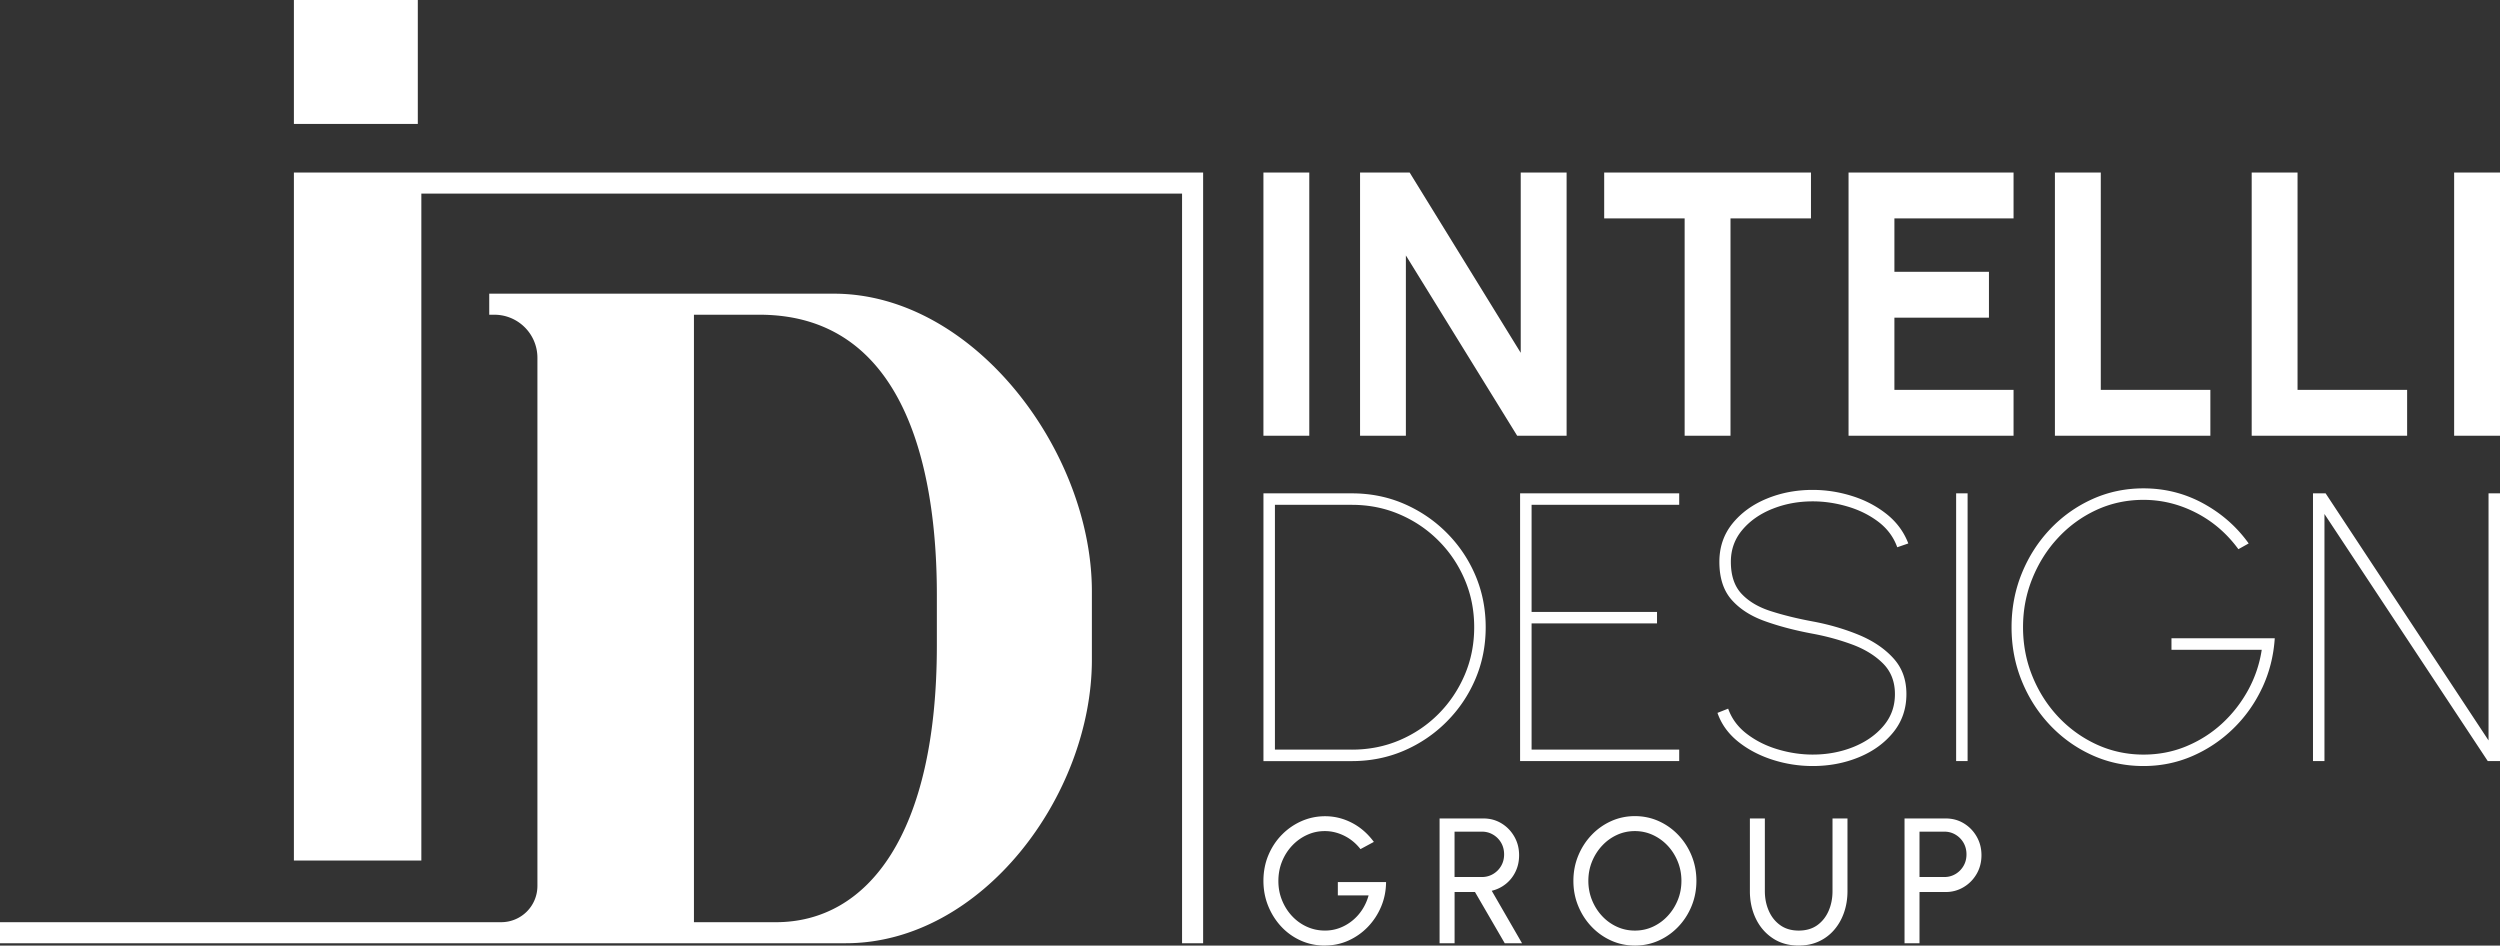 <svg xmlns="http://www.w3.org/2000/svg" viewBox="0 0 1476.28 558.37" fill="#fff" xmlns:v="https://vecta.io/nano"><rect x="0" y="0" width="1476.28" height="558.37" fill="#333333" stroke="none"/><path d="M1372.62 303.52l96.44 145.91h7.22V291.32h-6.77v145.91l-96.21-145.91h-7.45v158.11h6.77V303.52zm-36.81 102.77c4.29-9.11 6.77-18.9 7.46-29.37h-60.99v6.79h53.3c-1.28 8.42-3.97 16.39-8.07 23.88-4.12 7.49-9.27 14.07-15.48 19.77-6.21 5.68-13.26 10.13-21.12 13.38-7.86 3.24-16.25 4.85-25.13 4.85-9.78 0-18.99-1.99-27.61-5.93-8.62-3.96-16.18-9.41-22.7-16.32-6.51-6.93-11.61-14.93-15.3-24s-5.54-18.73-5.54-28.96 1.83-19.68 5.49-28.75c3.66-9.06 8.7-17.08 15.19-24.04 6.47-6.96 14.02-12.45 22.63-16.44 8.62-3.99 17.9-5.98 27.84-5.98 10.76 0 21.1 2.53 31 7.61s18.24 12.26 25.02 21.52l6.08-3.39c-7.07-9.87-16.04-17.74-26.87-23.65-10.85-5.91-22.58-8.88-35.24-8.88-10.76 0-20.86 2.13-30.26 6.38-9.41 4.26-17.69 10.15-24.85 17.67-7.14 7.53-12.73 16.25-16.76 26.15s-6.05 20.5-6.05 31.79 2.02 21.89 6.05 31.78c4.03 9.9 9.62 18.62 16.76 26.15 7.16 7.53 15.44 13.42 24.85 17.67 9.41 4.26 19.5 6.38 30.26 6.38 10.16 0 19.77-1.95 28.81-5.87a79.99 79.99 0 0 0 24.16-16.2c7.09-6.89 12.77-14.89 17.06-24zm-180.69-114.97h6.77v158.11h-6.77zm-108.59 9.21c7.35-2.97 15.32-4.47 23.9-4.47 6.84 0 13.72 1.02 20.61 3.06 6.88 2.02 12.96 5.06 18.24 9.07 5.26 4.04 8.95 9.02 11.06 14.97l6.54-2.25c-2.62-6.86-6.89-12.63-12.8-17.34-5.93-4.7-12.71-8.27-20.4-10.67-7.67-2.41-15.42-3.61-23.25-3.61-9.72 0-18.78 1.72-27.17 5.19-8.39 3.46-15.14 8.39-20.28 14.74-5.12 6.37-7.67 13.88-7.67 22.53 0 9.5 2.41 16.97 7.23 22.42 4.82 5.47 11.38 9.67 19.7 12.64 8.32 2.99 17.71 5.45 28.19 7.4 8.12 1.51 15.9 3.64 23.32 6.38 7.4 2.74 13.47 6.47 18.18 11.18s7.05 10.74 7.05 18.11-2.29 13.52-6.84 18.87-10.52 9.48-17.88 12.42c-7.39 2.94-15.33 4.41-23.83 4.41-6.86 0-13.72-1.02-20.56-3.06-6.86-2.02-12.94-5.06-18.24-9.09-5.31-4.03-9.02-9-11.13-14.97l-6.31 2.5c2.25 6.54 6.26 12.15 12.01 16.83 5.77 4.66 12.52 8.25 20.28 10.78a77.34 77.34 0 0 0 23.95 3.78c9.78 0 18.87-1.74 27.26-5.19 8.41-3.46 15.18-8.39 20.33-14.74 5.17-6.37 7.74-13.88 7.74-22.54s-2.59-15.6-7.79-21.28c-5.19-5.68-11.99-10.25-20.38-13.72-8.39-3.46-17.45-6.1-27.15-7.91-9.27-1.72-17.53-3.76-24.8-6.1-7.26-2.32-13.01-5.73-17.22-10.22-4.22-4.48-6.33-10.78-6.33-18.92 0-7.14 2.23-13.4 6.72-18.75 4.48-5.35 10.39-9.5 17.73-12.47zm-54.94-2.42v-6.79h-93.96v158.11h93.96v-6.77h-87.17v-74.55h74.07v-6.77h-74.07v-63.23h87.17zM854.21 426.22c7.26-7.26 12.94-15.65 17.01-25.18 4.06-9.51 6.1-19.73 6.1-30.65s-2.04-21.14-6.1-30.67c-4.06-9.51-9.74-17.92-17.01-25.18-7.26-7.26-15.65-12.94-25.18-17.06-9.51-4.1-19.78-6.15-30.77-6.15h-52.18v158.11h52.18c10.99 0 21.26-2.06 30.77-6.15a80.01 80.01 0 0 0 25.18-17.06zm-55.96 16.44h-45.39V298.11h45.39c10.02 0 19.4 1.86 28.12 5.59 8.74 3.73 16.43 8.9 23.04 15.53 6.63 6.61 11.8 14.3 15.53 23.04 3.73 8.72 5.59 18.1 5.59 28.12s-1.86 19.38-5.59 28.12c-3.73 8.72-8.88 16.41-15.46 23.04-6.59 6.63-14.26 11.8-22.98 15.53-8.74 3.73-18.15 5.59-28.24 5.59zm650.95-340.77h27.08v155.4h-27.08zm-27.76 128.32h-64.71V101.89h-27.08v155.4h91.79v-27.08zm-207.99-128.32v155.4h91.8v-27.08h-64.71V101.89h-27.09zm-24.42 27.09v-27.09h-97.44v155.4h97.44v-27.08h-70.36v-42.63h55.83V160.5h-55.83v-31.52h70.36zm-241.74 0h47.51v128.31h27.08V128.98h47.52v-27.09H947.29v27.09zm-117.1 21.86l65.71 106.45h29.2v-155.4h-27.09v106.45l-65.59-106.45h-29.29v155.4h27.06V150.84zm-84.12-48.95h27.08v155.4h-27.08zM173.55 0h73.17v73.17h-73.17zm471.22 389.52v-40.27c0-82.68-69.68-175.83-152.36-175.83H288.9v12.43h3.01c14.05 0 25.44 11.4 25.44 25.44v311.9a21.38 21.38 0 0 1-21.38 21.37H0v12.43h499.46c80.24 0 145.31-87.22 145.31-167.48zM409.78 544.57V185.85h38.68c90.67 0 104.76 101.23 104.76 165.28v30.14c0 110.92-40.49 163.3-95.07 163.3h-48.36zM248.81 114.33h449.21V557h12.44V101.89H173.55v406.25h75.26V114.33zm533.53 444.04c-5.09 0-9.83-.99-14.24-2.97a35.57 35.57 0 0 1-11.53-8.26c-3.28-3.53-5.85-7.6-7.71-12.21s-2.79-9.55-2.79-14.82.97-10.48 2.92-15.11 4.61-8.67 8-12.11a37.17 37.17 0 0 1 11.63-8.03c4.37-1.91 8.99-2.87 13.87-2.87 5.54 0 10.82 1.3 15.84 3.9s9.33 6.35 12.95 11.26l-7.9 4.26c-2.7-3.44-5.9-6.07-9.61-7.9-3.7-1.82-7.5-2.74-11.4-2.74s-7.24.75-10.55 2.26c-3.32 1.51-6.25 3.62-8.79 6.32-2.55 2.7-4.54 5.83-5.97 9.37-1.44 3.55-2.16 7.39-2.16 11.53s.72 7.83 2.16 11.37c1.44 3.55 3.41 6.66 5.92 9.34s5.43 4.78 8.76 6.29 6.9 2.26 10.68 2.26c3.02 0 5.89-.51 8.61-1.53s5.23-2.46 7.53-4.32 4.26-4.05 5.9-6.58c1.63-2.53 2.87-5.3 3.71-8.32h-18.16v-7.9h28.48c-.04 5.16-1.01 10-2.92 14.53s-4.53 8.51-7.84 11.95a36.72 36.72 0 0 1-11.48 8.08c-4.33 1.95-8.97 2.92-13.92 2.92zm67.75-1.37v-73.69h25.9c3.93 0 7.48.97 10.66 2.9s5.7 4.54 7.58 7.82 2.82 6.94 2.82 10.98c0 3.55-.7 6.77-2.11 9.69-1.4 2.91-3.32 5.34-5.76 7.29s-5.2 3.29-8.29 4.03l17.9 31h-10.21L871 526.75h-12.05v30.27h-8.84zm8.84-39.11h16.16c2.39 0 4.58-.59 6.58-1.76 2-1.18 3.59-2.77 4.76-4.79 1.18-2.02 1.76-4.29 1.76-6.82s-.59-4.85-1.76-6.87a13.17 13.17 0 0 0-4.76-4.79c-2-1.18-4.19-1.76-6.58-1.76h-16.16v26.79zm106.49 40.48c-4.98 0-9.67-.99-14.05-2.97-4.39-1.98-8.25-4.73-11.58-8.24-3.34-3.51-5.95-7.57-7.84-12.19-1.9-4.61-2.84-9.55-2.84-14.82s.95-10.2 2.84-14.82c1.9-4.61 4.51-8.68 7.84-12.19a36.68 36.68 0 0 1 11.58-8.24c4.39-1.98 9.07-2.97 14.05-2.97s9.72.99 14.11 2.97 8.25 4.73 11.58 8.24 5.94 7.57 7.82 12.19 2.82 9.55 2.82 14.82-.94 10.2-2.82 14.82-4.48 8.68-7.82 12.19c-3.33 3.51-7.19 6.26-11.58 8.24s-9.09 2.97-14.11 2.97zm0-8.85c3.82 0 7.4-.77 10.71-2.32 3.32-1.54 6.23-3.68 8.74-6.4s4.47-5.84 5.9-9.37 2.13-7.29 2.13-11.29-.72-7.78-2.16-11.34-3.41-6.68-5.92-9.37a28.05 28.05 0 0 0-8.74-6.34c-3.32-1.54-6.87-2.32-10.66-2.32s-7.4.77-10.71 2.32c-3.32 1.54-6.23 3.68-8.74 6.4s-4.47 5.84-5.9 9.37c-1.42 3.53-2.13 7.29-2.13 11.29s.72 7.83 2.16 11.37 3.41 6.67 5.92 9.37 5.42 4.82 8.74 6.34c3.32 1.53 6.87 2.29 10.66 2.29zm96.75 8.85c-5.9 0-11.01-1.44-15.34-4.32s-7.67-6.75-10-11.61-3.5-10.26-3.5-16.19V483.3h8.84v42.95c0 4.21.78 8.09 2.34 11.63 1.56 3.55 3.82 6.37 6.79 8.48 2.96 2.11 6.59 3.16 10.87 3.16s8-1.06 10.95-3.18 5.18-4.95 6.71-8.48 2.29-7.4 2.29-11.61V483.3h8.84v42.95c0 4.46-.67 8.62-2 12.5s-3.25 7.29-5.76 10.24-5.54 5.25-9.08 6.9c-3.55 1.65-7.53 2.47-11.95 2.47zm62.48-1.37v-73.69h24.32c3.97 0 7.54.97 10.71 2.9s5.7 4.54 7.58 7.82 2.82 6.94 2.82 10.98-.96 7.8-2.87 11.08-4.47 5.88-7.69 7.79c-3.21 1.91-6.73 2.87-10.55 2.87h-15.48v30.27h-8.84zm8.84-39.11h14.69c2.39 0 4.57-.59 6.55-1.76a13.27 13.27 0 0 0 4.74-4.79c1.18-2.02 1.76-4.29 1.76-6.82s-.59-4.85-1.76-6.87a13.27 13.27 0 0 0-4.74-4.79c-1.98-1.18-4.17-1.76-6.55-1.76h-14.69v26.79z"/></svg>